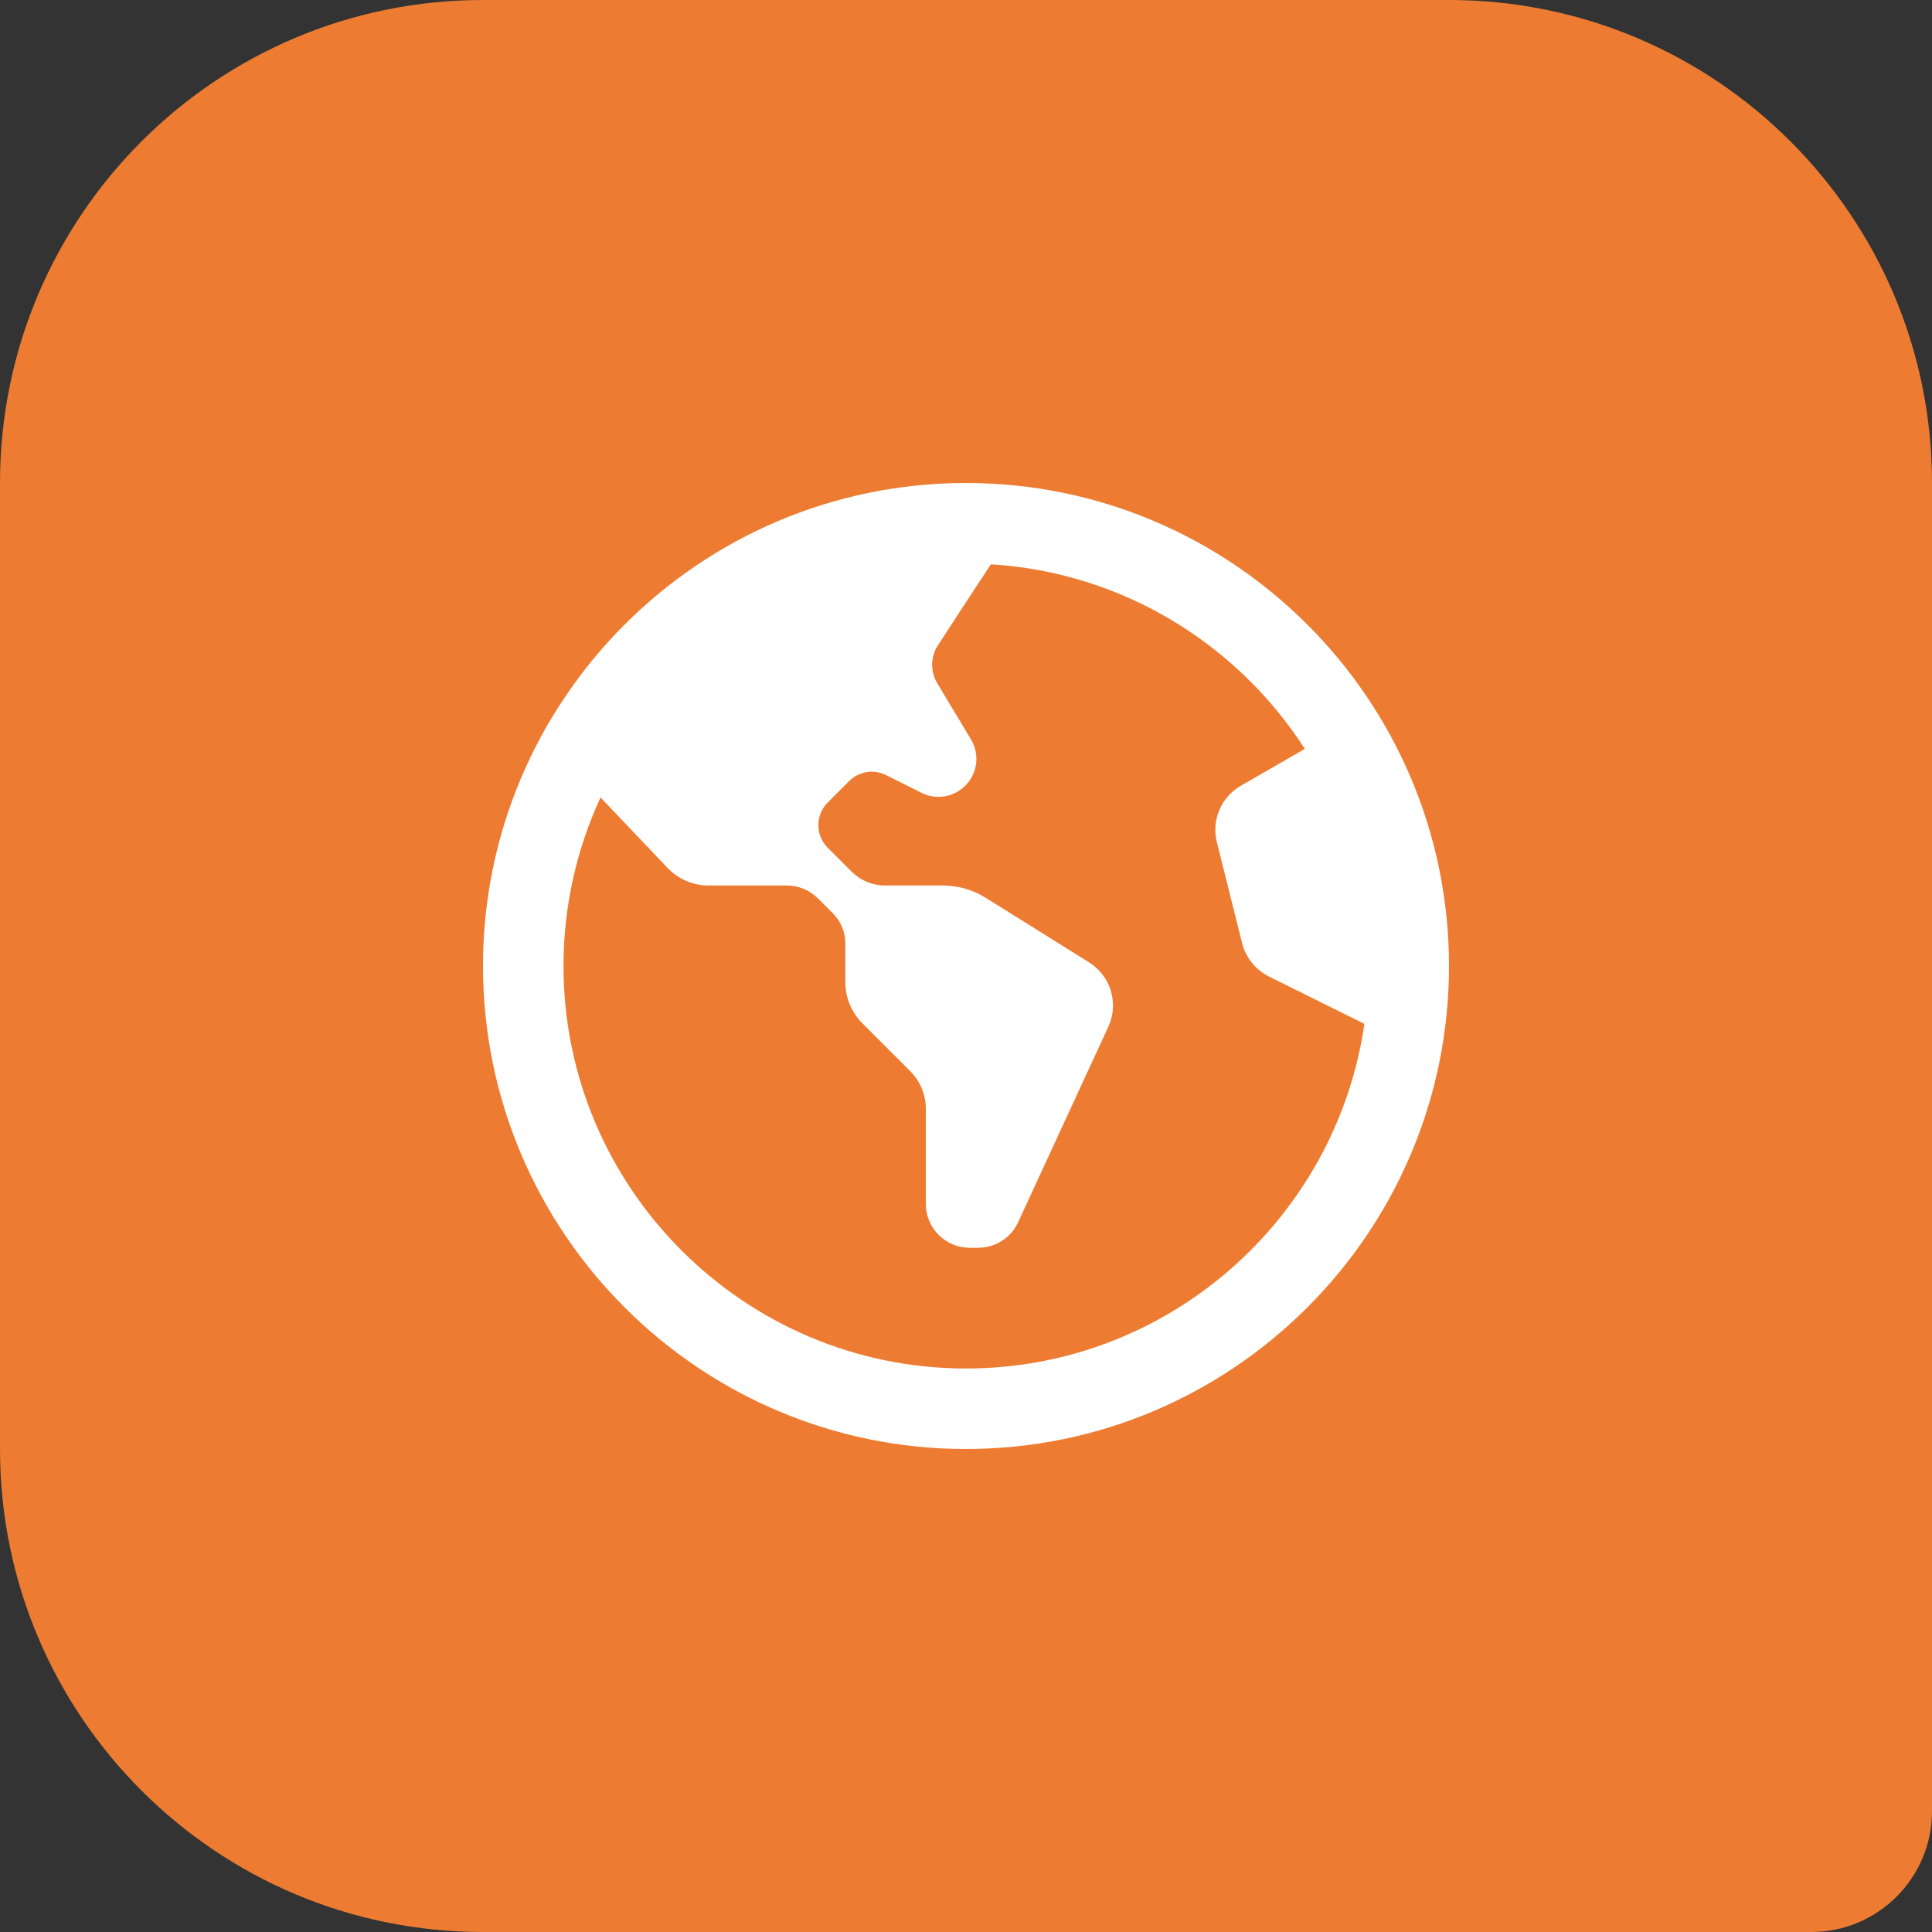 <svg width="24" height="24" viewBox="0 0 24 24" fill="none" xmlns="http://www.w3.org/2000/svg">
<rect x="0" y="0" width="24" height="24" fill="#333333" stroke="none"/>
<path d="M0 6C0 2.686 2.686 0 6 0H18C21.314 0 24 2.686 24 6V22.5C24 23.328 23.328 24 22.5 24H6C2.686 24 0 21.314 0 18V6Z" fill="#ED7C32"/>
<path d="M12 6C8.691 6 6 8.691 6 12C6 15.309 8.691 18 12 18C15.309 18 18 15.309 18 12C18 8.691 15.309 6 12 6ZM12 17C9.243 17 7 14.757 7 12C7 11.253 7.165 10.544 7.46 9.906L8.293 10.782C8.425 10.921 8.609 11 8.801 11H9.775C9.919 11 10.057 11.057 10.159 11.159L10.346 11.345C10.445 11.444 10.501 11.579 10.501 11.718V12.2C10.501 12.392 10.577 12.576 10.713 12.712L11.308 13.307C11.431 13.431 11.501 13.598 11.501 13.773V14.955C11.501 15.256 11.745 15.5 12.046 15.5H12.152C12.365 15.5 12.558 15.377 12.647 15.184L13.768 12.755C13.901 12.466 13.799 12.124 13.529 11.955L12.248 11.155C12.086 11.053 11.9 11 11.71 11H10.994C10.838 11 10.689 10.938 10.579 10.828L10.283 10.532C10.127 10.376 10.127 10.123 10.283 9.968L10.547 9.704C10.669 9.582 10.854 9.552 11.008 9.629L11.448 9.849C11.629 9.94 11.847 9.904 11.99 9.761L11.992 9.759C12.144 9.607 12.173 9.37 12.062 9.186L11.643 8.488C11.556 8.342 11.558 8.161 11.65 8.018C11.799 7.79 12.04 7.417 12.309 7.01C13.944 7.11 15.371 8 16.209 9.303L15.414 9.761C15.169 9.902 15.047 10.189 15.117 10.463L15.43 11.716C15.475 11.896 15.597 12.047 15.762 12.13L16.949 12.719C16.599 15.136 14.514 17 12.001 17H12Z" fill="white"/>
</svg>
